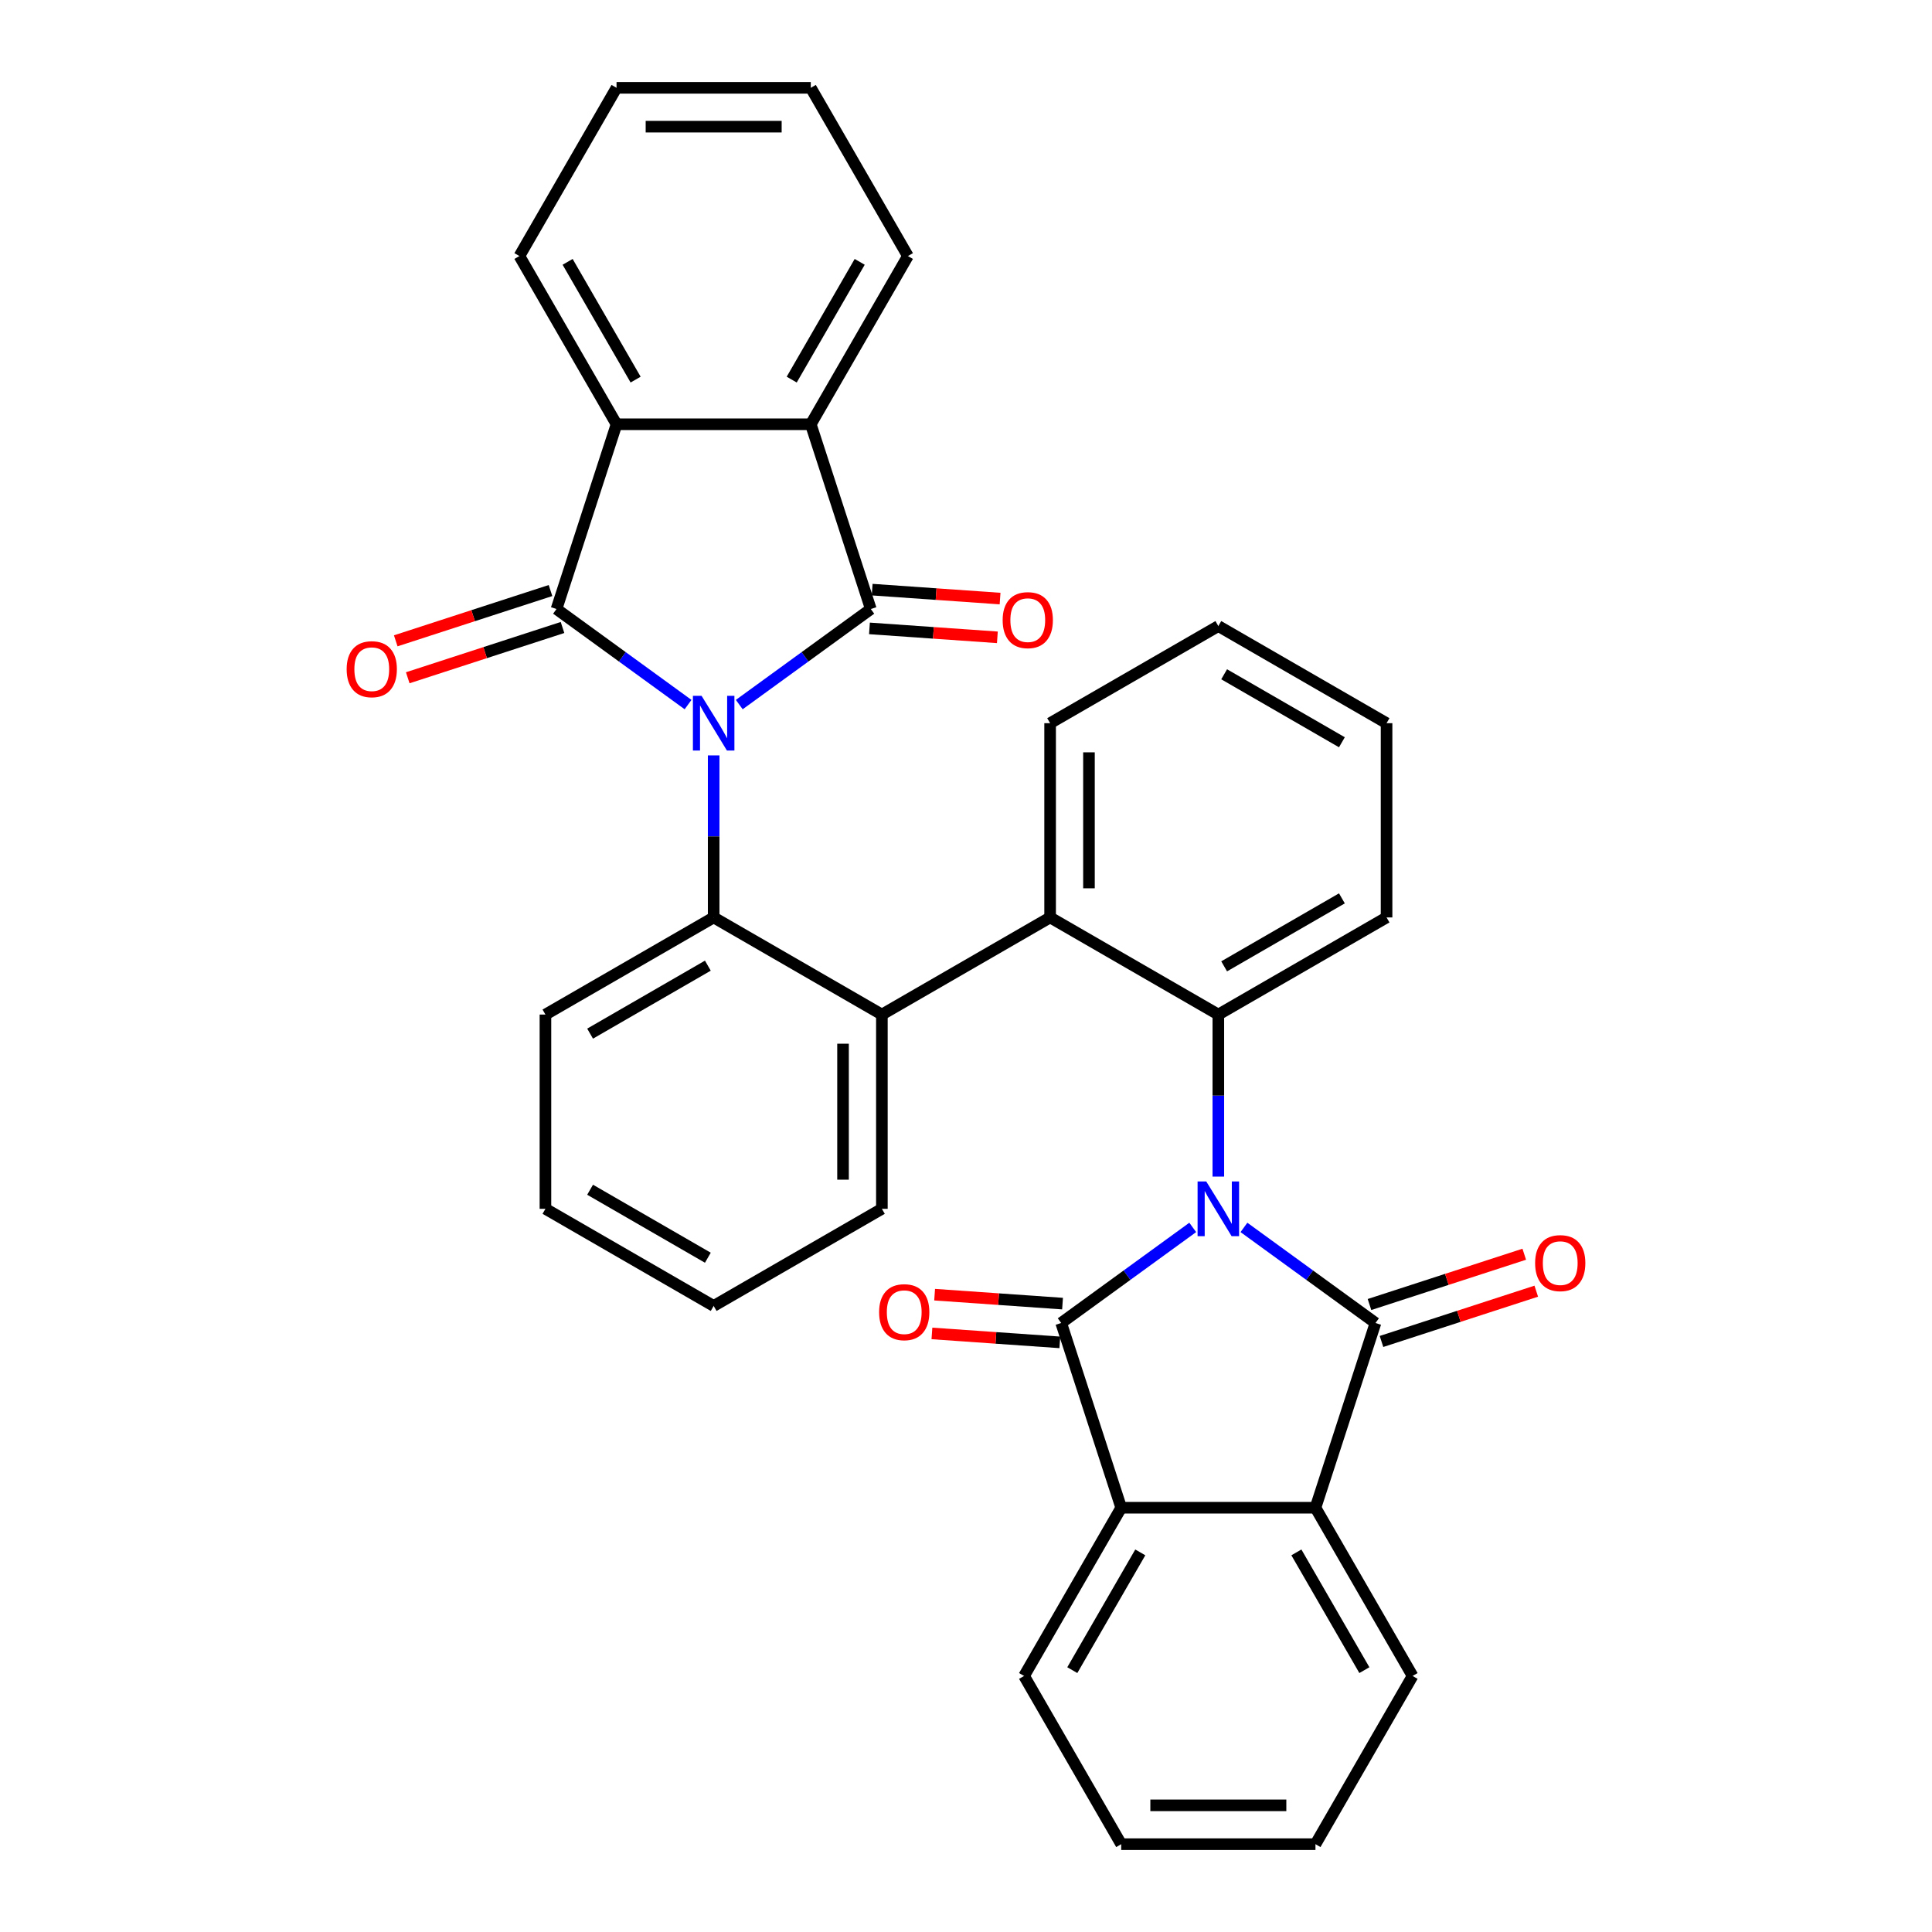 <?xml version='1.0' encoding='iso-8859-1'?>
<svg version='1.1' baseProfile='full'
              xmlns='http://www.w3.org/2000/svg'
                      xmlns:rdkit='http://www.rdkit.org/xml'
                      xmlns:xlink='http://www.w3.org/1999/xlink'
                  xml:space='preserve'
width='1000px' height='1000px' viewBox='0 0 1000 1000'>
<!-- END OF HEADER -->
<rect style='opacity:1.0;fill:#FFFFFF;stroke:none' width='1000' height='1000' x='0' y='0'> </rect>
<path class='bond-2' d='M 643.863,635.308 L 677.907,660.043' style='fill:none;fill-rule:evenodd;stroke:#0000FF;stroke-width:6px;stroke-linecap:butt;stroke-linejoin:miter;stroke-opacity:1' />
<path class='bond-2' d='M 677.907,660.043 L 711.951,684.777' style='fill:none;fill-rule:evenodd;stroke:#000000;stroke-width:6px;stroke-linecap:butt;stroke-linejoin:miter;stroke-opacity:1' />
<path class='bond-4' d='M 617.356,635.308 L 583.312,660.043' style='fill:none;fill-rule:evenodd;stroke:#0000FF;stroke-width:6px;stroke-linecap:butt;stroke-linejoin:miter;stroke-opacity:1' />
<path class='bond-4' d='M 583.312,660.043 L 549.268,684.777' style='fill:none;fill-rule:evenodd;stroke:#000000;stroke-width:6px;stroke-linecap:butt;stroke-linejoin:miter;stroke-opacity:1' />
<path class='bond-5' d='M 630.61,609.006 L 630.61,567.071' style='fill:none;fill-rule:evenodd;stroke:#0000FF;stroke-width:6px;stroke-linecap:butt;stroke-linejoin:miter;stroke-opacity:1' />
<path class='bond-5' d='M 630.61,567.071 L 630.61,525.136' style='fill:none;fill-rule:evenodd;stroke:#000000;stroke-width:6px;stroke-linecap:butt;stroke-linejoin:miter;stroke-opacity:1' />
<path class='bond-0' d='M 369.39,390.994 L 369.39,432.929' style='fill:none;fill-rule:evenodd;stroke:#0000FF;stroke-width:6px;stroke-linecap:butt;stroke-linejoin:miter;stroke-opacity:1' />
<path class='bond-0' d='M 369.39,432.929 L 369.39,474.864' style='fill:none;fill-rule:evenodd;stroke:#000000;stroke-width:6px;stroke-linecap:butt;stroke-linejoin:miter;stroke-opacity:1' />
<path class='bond-1' d='M 356.137,364.692 L 322.093,339.957' style='fill:none;fill-rule:evenodd;stroke:#0000FF;stroke-width:6px;stroke-linecap:butt;stroke-linejoin:miter;stroke-opacity:1' />
<path class='bond-1' d='M 322.093,339.957 L 288.049,315.223' style='fill:none;fill-rule:evenodd;stroke:#000000;stroke-width:6px;stroke-linecap:butt;stroke-linejoin:miter;stroke-opacity:1' />
<path class='bond-3' d='M 382.644,364.692 L 416.688,339.957' style='fill:none;fill-rule:evenodd;stroke:#0000FF;stroke-width:6px;stroke-linecap:butt;stroke-linejoin:miter;stroke-opacity:1' />
<path class='bond-3' d='M 416.688,339.957 L 450.732,315.223' style='fill:none;fill-rule:evenodd;stroke:#000000;stroke-width:6px;stroke-linecap:butt;stroke-linejoin:miter;stroke-opacity:1' />
<path class='bond-9' d='M 288.049,315.223 L 319.119,219.601' style='fill:none;fill-rule:evenodd;stroke:#000000;stroke-width:6px;stroke-linecap:butt;stroke-linejoin:miter;stroke-opacity:1' />
<path class='bond-15' d='M 284.942,305.661 L 244.888,318.675' style='fill:none;fill-rule:evenodd;stroke:#000000;stroke-width:6px;stroke-linecap:butt;stroke-linejoin:miter;stroke-opacity:1' />
<path class='bond-15' d='M 244.888,318.675 L 204.833,331.69' style='fill:none;fill-rule:evenodd;stroke:#FF0000;stroke-width:6px;stroke-linecap:butt;stroke-linejoin:miter;stroke-opacity:1' />
<path class='bond-15' d='M 291.156,324.785 L 251.102,337.8' style='fill:none;fill-rule:evenodd;stroke:#000000;stroke-width:6px;stroke-linecap:butt;stroke-linejoin:miter;stroke-opacity:1' />
<path class='bond-15' d='M 251.102,337.8 L 211.047,350.814' style='fill:none;fill-rule:evenodd;stroke:#FF0000;stroke-width:6px;stroke-linecap:butt;stroke-linejoin:miter;stroke-opacity:1' />
<path class='bond-7' d='M 711.951,684.777 L 680.881,780.399' style='fill:none;fill-rule:evenodd;stroke:#000000;stroke-width:6px;stroke-linecap:butt;stroke-linejoin:miter;stroke-opacity:1' />
<path class='bond-13' d='M 715.058,694.339 L 755.112,681.325' style='fill:none;fill-rule:evenodd;stroke:#000000;stroke-width:6px;stroke-linecap:butt;stroke-linejoin:miter;stroke-opacity:1' />
<path class='bond-13' d='M 755.112,681.325 L 795.167,668.31' style='fill:none;fill-rule:evenodd;stroke:#FF0000;stroke-width:6px;stroke-linecap:butt;stroke-linejoin:miter;stroke-opacity:1' />
<path class='bond-13' d='M 708.844,675.215 L 748.898,662.2' style='fill:none;fill-rule:evenodd;stroke:#000000;stroke-width:6px;stroke-linecap:butt;stroke-linejoin:miter;stroke-opacity:1' />
<path class='bond-13' d='M 748.898,662.2 L 788.953,649.186' style='fill:none;fill-rule:evenodd;stroke:#FF0000;stroke-width:6px;stroke-linecap:butt;stroke-linejoin:miter;stroke-opacity:1' />
<path class='bond-10' d='M 450.732,315.223 L 419.662,219.601' style='fill:none;fill-rule:evenodd;stroke:#000000;stroke-width:6px;stroke-linecap:butt;stroke-linejoin:miter;stroke-opacity:1' />
<path class='bond-16' d='M 450.031,325.253 L 483.134,327.566' style='fill:none;fill-rule:evenodd;stroke:#000000;stroke-width:6px;stroke-linecap:butt;stroke-linejoin:miter;stroke-opacity:1' />
<path class='bond-16' d='M 483.134,327.566 L 516.237,329.879' style='fill:none;fill-rule:evenodd;stroke:#FF0000;stroke-width:6px;stroke-linecap:butt;stroke-linejoin:miter;stroke-opacity:1' />
<path class='bond-16' d='M 451.432,305.193 L 484.535,307.506' style='fill:none;fill-rule:evenodd;stroke:#000000;stroke-width:6px;stroke-linecap:butt;stroke-linejoin:miter;stroke-opacity:1' />
<path class='bond-16' d='M 484.535,307.506 L 517.638,309.819' style='fill:none;fill-rule:evenodd;stroke:#FF0000;stroke-width:6px;stroke-linecap:butt;stroke-linejoin:miter;stroke-opacity:1' />
<path class='bond-8' d='M 549.268,684.777 L 580.338,780.399' style='fill:none;fill-rule:evenodd;stroke:#000000;stroke-width:6px;stroke-linecap:butt;stroke-linejoin:miter;stroke-opacity:1' />
<path class='bond-14' d='M 549.969,674.747 L 516.866,672.434' style='fill:none;fill-rule:evenodd;stroke:#000000;stroke-width:6px;stroke-linecap:butt;stroke-linejoin:miter;stroke-opacity:1' />
<path class='bond-14' d='M 516.866,672.434 L 483.763,670.121' style='fill:none;fill-rule:evenodd;stroke:#FF0000;stroke-width:6px;stroke-linecap:butt;stroke-linejoin:miter;stroke-opacity:1' />
<path class='bond-14' d='M 548.568,694.807 L 515.465,692.494' style='fill:none;fill-rule:evenodd;stroke:#000000;stroke-width:6px;stroke-linecap:butt;stroke-linejoin:miter;stroke-opacity:1' />
<path class='bond-14' d='M 515.465,692.494 L 482.362,690.181' style='fill:none;fill-rule:evenodd;stroke:#FF0000;stroke-width:6px;stroke-linecap:butt;stroke-linejoin:miter;stroke-opacity:1' />
<path class='bond-12' d='M 630.61,525.136 L 543.537,474.864' style='fill:none;fill-rule:evenodd;stroke:#000000;stroke-width:6px;stroke-linecap:butt;stroke-linejoin:miter;stroke-opacity:1' />
<path class='bond-17' d='M 630.61,525.136 L 717.683,474.864' style='fill:none;fill-rule:evenodd;stroke:#000000;stroke-width:6px;stroke-linecap:butt;stroke-linejoin:miter;stroke-opacity:1' />
<path class='bond-17' d='M 633.616,500.18 L 694.567,464.99' style='fill:none;fill-rule:evenodd;stroke:#000000;stroke-width:6px;stroke-linecap:butt;stroke-linejoin:miter;stroke-opacity:1' />
<path class='bond-6' d='M 369.39,474.864 L 456.463,525.136' style='fill:none;fill-rule:evenodd;stroke:#000000;stroke-width:6px;stroke-linecap:butt;stroke-linejoin:miter;stroke-opacity:1' />
<path class='bond-18' d='M 369.39,474.864 L 282.317,525.136' style='fill:none;fill-rule:evenodd;stroke:#000000;stroke-width:6px;stroke-linecap:butt;stroke-linejoin:miter;stroke-opacity:1' />
<path class='bond-18' d='M 366.384,499.82 L 305.433,535.01' style='fill:none;fill-rule:evenodd;stroke:#000000;stroke-width:6px;stroke-linecap:butt;stroke-linejoin:miter;stroke-opacity:1' />
<path class='bond-20' d='M 680.881,780.399 L 731.153,867.472' style='fill:none;fill-rule:evenodd;stroke:#000000;stroke-width:6px;stroke-linecap:butt;stroke-linejoin:miter;stroke-opacity:1' />
<path class='bond-20' d='M 671.007,803.515 L 706.198,864.466' style='fill:none;fill-rule:evenodd;stroke:#000000;stroke-width:6px;stroke-linecap:butt;stroke-linejoin:miter;stroke-opacity:1' />
<path class='bond-33' d='M 680.881,780.399 L 580.338,780.399' style='fill:none;fill-rule:evenodd;stroke:#000000;stroke-width:6px;stroke-linecap:butt;stroke-linejoin:miter;stroke-opacity:1' />
<path class='bond-19' d='M 580.338,780.399 L 530.066,867.472' style='fill:none;fill-rule:evenodd;stroke:#000000;stroke-width:6px;stroke-linecap:butt;stroke-linejoin:miter;stroke-opacity:1' />
<path class='bond-19' d='M 590.212,803.515 L 555.022,864.466' style='fill:none;fill-rule:evenodd;stroke:#000000;stroke-width:6px;stroke-linecap:butt;stroke-linejoin:miter;stroke-opacity:1' />
<path class='bond-22' d='M 319.119,219.601 L 268.847,132.528' style='fill:none;fill-rule:evenodd;stroke:#000000;stroke-width:6px;stroke-linecap:butt;stroke-linejoin:miter;stroke-opacity:1' />
<path class='bond-22' d='M 328.993,196.485 L 293.802,135.534' style='fill:none;fill-rule:evenodd;stroke:#000000;stroke-width:6px;stroke-linecap:butt;stroke-linejoin:miter;stroke-opacity:1' />
<path class='bond-37' d='M 319.119,219.601 L 419.662,219.601' style='fill:none;fill-rule:evenodd;stroke:#000000;stroke-width:6px;stroke-linecap:butt;stroke-linejoin:miter;stroke-opacity:1' />
<path class='bond-21' d='M 419.662,219.601 L 469.934,132.528' style='fill:none;fill-rule:evenodd;stroke:#000000;stroke-width:6px;stroke-linecap:butt;stroke-linejoin:miter;stroke-opacity:1' />
<path class='bond-21' d='M 409.788,196.485 L 444.978,135.534' style='fill:none;fill-rule:evenodd;stroke:#000000;stroke-width:6px;stroke-linecap:butt;stroke-linejoin:miter;stroke-opacity:1' />
<path class='bond-11' d='M 456.463,525.136 L 543.537,474.864' style='fill:none;fill-rule:evenodd;stroke:#000000;stroke-width:6px;stroke-linecap:butt;stroke-linejoin:miter;stroke-opacity:1' />
<path class='bond-24' d='M 456.463,525.136 L 456.463,625.679' style='fill:none;fill-rule:evenodd;stroke:#000000;stroke-width:6px;stroke-linecap:butt;stroke-linejoin:miter;stroke-opacity:1' />
<path class='bond-24' d='M 436.355,540.217 L 436.355,610.598' style='fill:none;fill-rule:evenodd;stroke:#000000;stroke-width:6px;stroke-linecap:butt;stroke-linejoin:miter;stroke-opacity:1' />
<path class='bond-23' d='M 543.537,474.864 L 543.537,374.321' style='fill:none;fill-rule:evenodd;stroke:#000000;stroke-width:6px;stroke-linecap:butt;stroke-linejoin:miter;stroke-opacity:1' />
<path class='bond-23' d='M 563.645,459.783 L 563.645,389.402' style='fill:none;fill-rule:evenodd;stroke:#000000;stroke-width:6px;stroke-linecap:butt;stroke-linejoin:miter;stroke-opacity:1' />
<path class='bond-26' d='M 717.683,474.864 L 717.683,374.321' style='fill:none;fill-rule:evenodd;stroke:#000000;stroke-width:6px;stroke-linecap:butt;stroke-linejoin:miter;stroke-opacity:1' />
<path class='bond-36' d='M 282.317,525.136 L 282.317,625.679' style='fill:none;fill-rule:evenodd;stroke:#000000;stroke-width:6px;stroke-linecap:butt;stroke-linejoin:miter;stroke-opacity:1' />
<path class='bond-29' d='M 530.066,867.472 L 580.338,954.545' style='fill:none;fill-rule:evenodd;stroke:#000000;stroke-width:6px;stroke-linecap:butt;stroke-linejoin:miter;stroke-opacity:1' />
<path class='bond-28' d='M 731.153,867.472 L 680.881,954.545' style='fill:none;fill-rule:evenodd;stroke:#000000;stroke-width:6px;stroke-linecap:butt;stroke-linejoin:miter;stroke-opacity:1' />
<path class='bond-27' d='M 469.934,132.528 L 419.662,45.455' style='fill:none;fill-rule:evenodd;stroke:#000000;stroke-width:6px;stroke-linecap:butt;stroke-linejoin:miter;stroke-opacity:1' />
<path class='bond-30' d='M 268.847,132.528 L 319.119,45.455' style='fill:none;fill-rule:evenodd;stroke:#000000;stroke-width:6px;stroke-linecap:butt;stroke-linejoin:miter;stroke-opacity:1' />
<path class='bond-34' d='M 543.537,374.321 L 630.61,324.049' style='fill:none;fill-rule:evenodd;stroke:#000000;stroke-width:6px;stroke-linecap:butt;stroke-linejoin:miter;stroke-opacity:1' />
<path class='bond-32' d='M 456.463,625.679 L 369.39,675.951' style='fill:none;fill-rule:evenodd;stroke:#000000;stroke-width:6px;stroke-linecap:butt;stroke-linejoin:miter;stroke-opacity:1' />
<path class='bond-25' d='M 282.317,625.679 L 369.39,675.951' style='fill:none;fill-rule:evenodd;stroke:#000000;stroke-width:6px;stroke-linecap:butt;stroke-linejoin:miter;stroke-opacity:1' />
<path class='bond-25' d='M 305.433,615.805 L 366.384,650.995' style='fill:none;fill-rule:evenodd;stroke:#000000;stroke-width:6px;stroke-linecap:butt;stroke-linejoin:miter;stroke-opacity:1' />
<path class='bond-31' d='M 717.683,374.321 L 630.61,324.049' style='fill:none;fill-rule:evenodd;stroke:#000000;stroke-width:6px;stroke-linecap:butt;stroke-linejoin:miter;stroke-opacity:1' />
<path class='bond-31' d='M 694.567,384.195 L 633.616,349.005' style='fill:none;fill-rule:evenodd;stroke:#000000;stroke-width:6px;stroke-linecap:butt;stroke-linejoin:miter;stroke-opacity:1' />
<path class='bond-38' d='M 419.662,45.455 L 319.119,45.455' style='fill:none;fill-rule:evenodd;stroke:#000000;stroke-width:6px;stroke-linecap:butt;stroke-linejoin:miter;stroke-opacity:1' />
<path class='bond-38' d='M 404.581,65.563 L 334.2,65.563' style='fill:none;fill-rule:evenodd;stroke:#000000;stroke-width:6px;stroke-linecap:butt;stroke-linejoin:miter;stroke-opacity:1' />
<path class='bond-35' d='M 680.881,954.545 L 580.338,954.545' style='fill:none;fill-rule:evenodd;stroke:#000000;stroke-width:6px;stroke-linecap:butt;stroke-linejoin:miter;stroke-opacity:1' />
<path class='bond-35' d='M 665.8,934.437 L 595.419,934.437' style='fill:none;fill-rule:evenodd;stroke:#000000;stroke-width:6px;stroke-linecap:butt;stroke-linejoin:miter;stroke-opacity:1' />
<path  class='atom-0' d='M 624.35 611.519
L 633.63 626.519
Q 634.55 627.999, 636.03 630.679
Q 637.51 633.359, 637.59 633.519
L 637.59 611.519
L 641.35 611.519
L 641.35 639.839
L 637.47 639.839
L 627.51 623.439
Q 626.35 621.519, 625.11 619.319
Q 623.91 617.119, 623.55 616.439
L 623.55 639.839
L 619.87 639.839
L 619.87 611.519
L 624.35 611.519
' fill='#0000FF'/>
<path  class='atom-1' d='M 363.13 360.161
L 372.41 375.161
Q 373.33 376.641, 374.81 379.321
Q 376.29 382.001, 376.37 382.161
L 376.37 360.161
L 380.13 360.161
L 380.13 388.481
L 376.25 388.481
L 366.29 372.081
Q 365.13 370.161, 363.89 367.961
Q 362.69 365.761, 362.33 365.081
L 362.33 388.481
L 358.65 388.481
L 358.65 360.161
L 363.13 360.161
' fill='#0000FF'/>
<path  class='atom-14' d='M 794.573 653.787
Q 794.573 646.987, 797.933 643.187
Q 801.293 639.387, 807.573 639.387
Q 813.853 639.387, 817.213 643.187
Q 820.573 646.987, 820.573 653.787
Q 820.573 660.667, 817.173 664.587
Q 813.773 668.467, 807.573 668.467
Q 801.333 668.467, 797.933 664.587
Q 794.573 660.707, 794.573 653.787
M 807.573 665.267
Q 811.893 665.267, 814.213 662.387
Q 816.573 659.467, 816.573 653.787
Q 816.573 648.227, 814.213 645.427
Q 811.893 642.587, 807.573 642.587
Q 803.253 642.587, 800.893 645.387
Q 798.573 648.187, 798.573 653.787
Q 798.573 659.507, 800.893 662.387
Q 803.253 665.267, 807.573 665.267
' fill='#FF0000'/>
<path  class='atom-15' d='M 455.026 679.18
Q 455.026 672.38, 458.386 668.58
Q 461.746 664.78, 468.026 664.78
Q 474.306 664.78, 477.666 668.58
Q 481.026 672.38, 481.026 679.18
Q 481.026 686.06, 477.626 689.98
Q 474.226 693.86, 468.026 693.86
Q 461.786 693.86, 458.386 689.98
Q 455.026 686.1, 455.026 679.18
M 468.026 690.66
Q 472.346 690.66, 474.666 687.78
Q 477.026 684.86, 477.026 679.18
Q 477.026 673.62, 474.666 670.82
Q 472.346 667.98, 468.026 667.98
Q 463.706 667.98, 461.346 670.78
Q 459.026 673.58, 459.026 679.18
Q 459.026 684.9, 461.346 687.78
Q 463.706 690.66, 468.026 690.66
' fill='#FF0000'/>
<path  class='atom-16' d='M 179.427 346.373
Q 179.427 339.573, 182.787 335.773
Q 186.147 331.973, 192.427 331.973
Q 198.707 331.973, 202.067 335.773
Q 205.427 339.573, 205.427 346.373
Q 205.427 353.253, 202.027 357.173
Q 198.627 361.053, 192.427 361.053
Q 186.187 361.053, 182.787 357.173
Q 179.427 353.293, 179.427 346.373
M 192.427 357.853
Q 196.747 357.853, 199.067 354.973
Q 201.427 352.053, 201.427 346.373
Q 201.427 340.813, 199.067 338.013
Q 196.747 335.173, 192.427 335.173
Q 188.107 335.173, 185.747 337.973
Q 183.427 340.773, 183.427 346.373
Q 183.427 352.093, 185.747 354.973
Q 188.107 357.853, 192.427 357.853
' fill='#FF0000'/>
<path  class='atom-17' d='M 518.974 320.98
Q 518.974 314.18, 522.334 310.38
Q 525.694 306.58, 531.974 306.58
Q 538.254 306.58, 541.614 310.38
Q 544.974 314.18, 544.974 320.98
Q 544.974 327.86, 541.574 331.78
Q 538.174 335.66, 531.974 335.66
Q 525.734 335.66, 522.334 331.78
Q 518.974 327.9, 518.974 320.98
M 531.974 332.46
Q 536.294 332.46, 538.614 329.58
Q 540.974 326.66, 540.974 320.98
Q 540.974 315.42, 538.614 312.62
Q 536.294 309.78, 531.974 309.78
Q 527.654 309.78, 525.294 312.58
Q 522.974 315.38, 522.974 320.98
Q 522.974 326.7, 525.294 329.58
Q 527.654 332.46, 531.974 332.46
' fill='#FF0000'/>
</svg>
